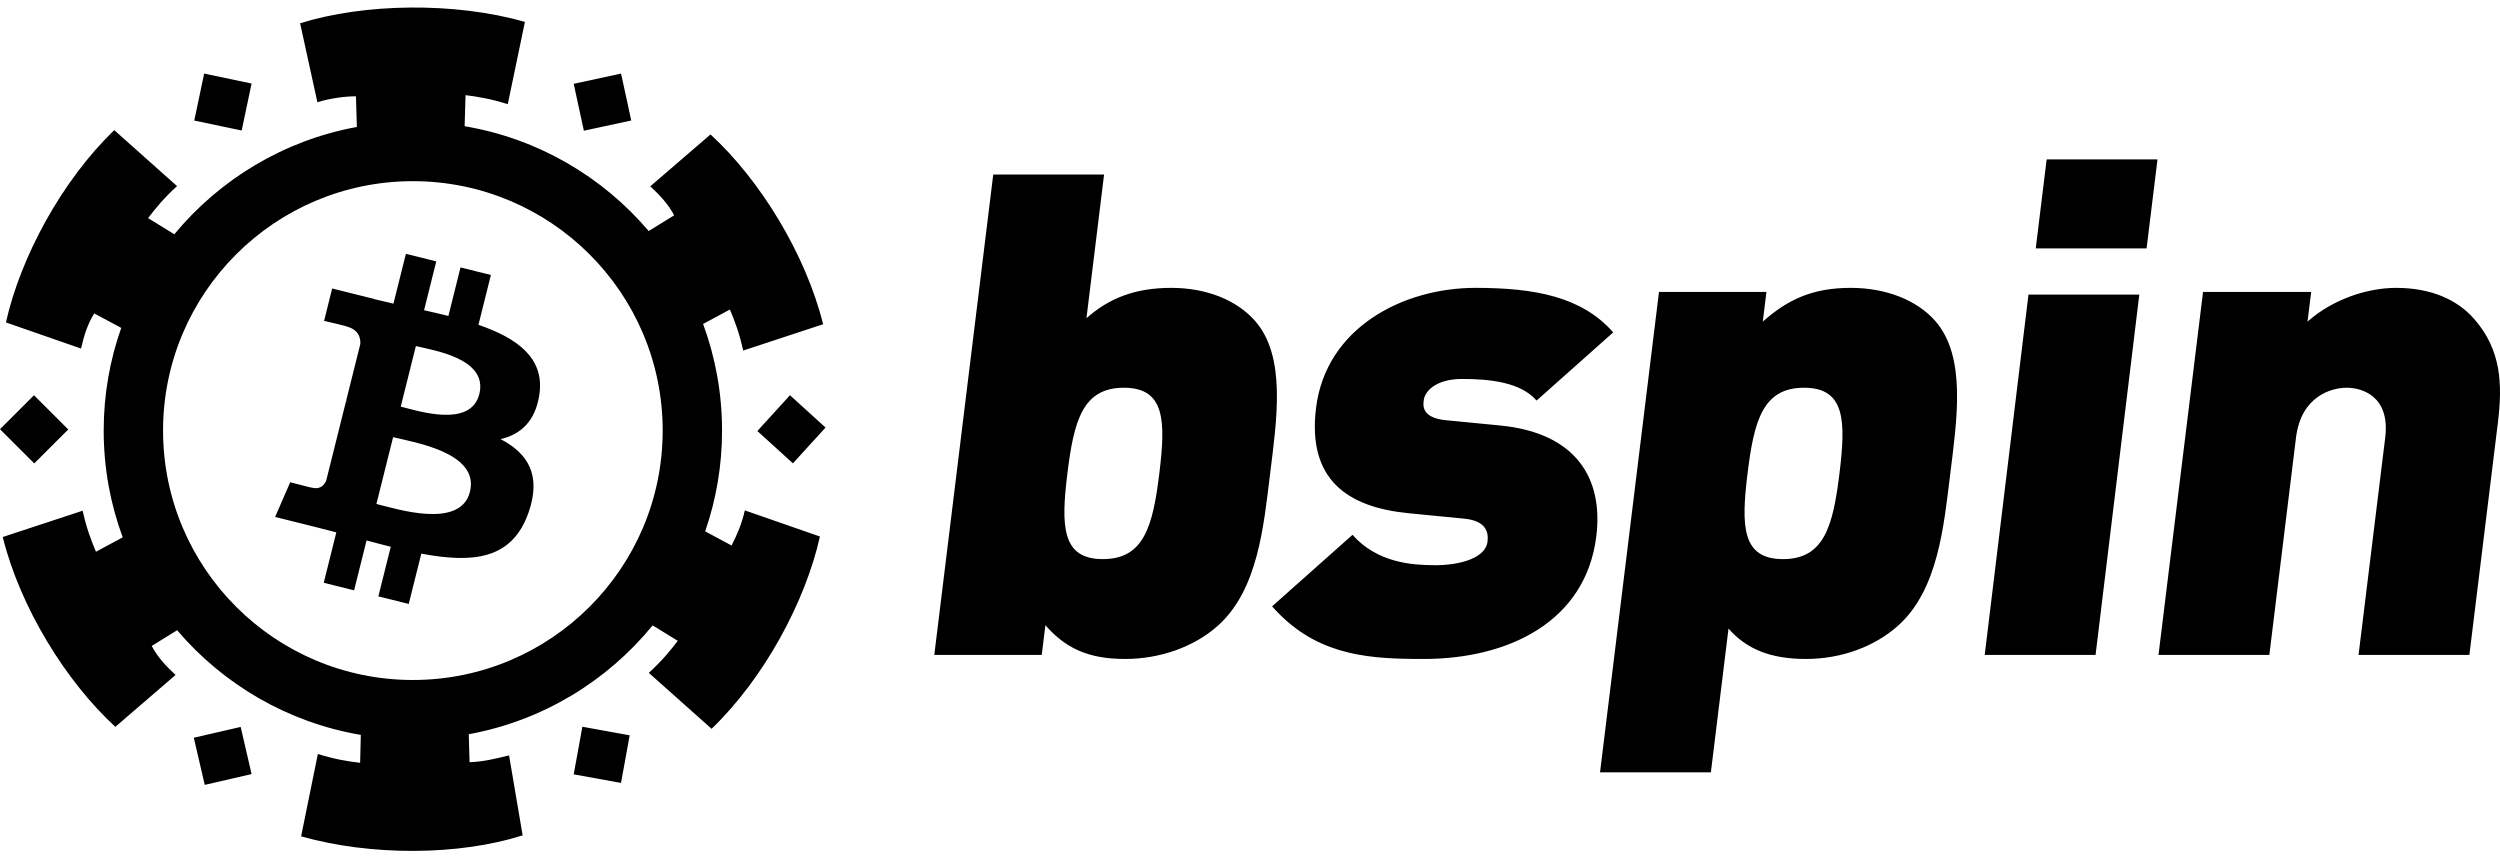 <svg width="166" height="57" viewBox="0 0 166 57" fill="none" xmlns="http://www.w3.org/2000/svg">
<g clip-path="url(#clip0_1_2)">
<path fill-rule="evenodd" clip-rule="evenodd" d="M122.89 19.114C125.223 19.114 127.278 19.921 128.499 21.31C130.586 23.684 129.935 27.896 129.5 31.435C129.066 34.974 128.684 39.186 126.014 41.56C124.453 42.949 122.244 43.755 119.911 43.755C117.532 43.755 115.954 43.083 114.773 41.739L113.602 51.282H106.242L110.157 19.383H117.292L117.05 21.355C118.712 19.876 120.377 19.114 122.89 19.114ZM73.311 11.588L72.14 21.131C73.651 19.786 75.394 19.114 77.773 19.114C80.106 19.114 82.116 19.921 83.337 21.31C85.424 23.684 84.772 27.896 84.338 31.435C83.904 34.974 83.522 39.186 80.852 41.56C79.29 42.949 77.037 43.755 74.704 43.755C72.191 43.755 70.714 42.994 69.414 41.515L69.172 43.487H62.037L65.951 11.588H73.311ZM97.967 19.114C101.916 19.114 105.03 19.697 107.117 22.071L102.03 26.596C100.967 25.387 98.975 25.163 97.09 25.163C95.295 25.163 94.607 26.014 94.541 26.552C94.508 26.82 94.308 27.716 95.947 27.896L99.627 28.254C104.638 28.747 106.469 31.748 105.996 35.601C105.298 41.291 100.149 43.755 94.539 43.755L93.934 43.753C90.514 43.726 87.219 43.392 84.467 40.261L89.806 35.512C91.456 37.389 93.826 37.518 95.159 37.527L95.438 37.528C96.515 37.528 98.618 37.214 98.772 35.96C98.854 35.288 98.628 34.571 97.208 34.437L93.528 34.078C89.403 33.675 86.807 31.793 87.385 27.089C88.039 21.758 93.165 19.114 97.967 19.114ZM74.625 25.745C71.888 25.745 71.304 27.94 70.875 31.435C70.447 34.929 70.491 37.125 73.229 37.125C75.966 37.125 76.55 34.929 76.979 31.435C77.407 27.94 77.363 25.745 74.625 25.745ZM119.787 25.745C117.05 25.745 116.466 27.94 116.037 31.435C115.609 34.929 115.653 37.125 118.391 37.125C121.128 37.125 121.712 34.929 122.141 31.435C122.569 27.94 122.525 25.745 119.787 25.745ZM135.173 16.495H142.533L143.258 10.582H135.898L135.173 16.495ZM131.785 43.487H139.145L142.05 19.561H134.69L131.785 43.487ZM164.282 21.175C163.14 19.876 161.393 19.115 159.105 19.115C157.175 19.115 154.883 19.876 153.22 21.355L153.462 19.383H146.282L143.324 43.487H150.684L152.454 29.06C152.795 26.283 154.835 25.745 155.823 25.745C156.81 25.745 158.719 26.283 158.378 29.06L156.607 43.487H163.967L165.858 28.075C166.172 25.521 166.093 23.236 164.282 21.175ZM34.854 1.456L33.716 6.918C32.583 6.557 31.724 6.421 30.911 6.318L30.851 8.381C35.72 9.201 40.009 11.736 43.073 15.341L44.762 14.298C44.406 13.603 43.834 12.975 43.18 12.37L47.178 8.927C50.443 11.92 53.492 16.841 54.655 21.53L49.348 23.276C49.094 22.117 48.783 21.305 48.466 20.552L46.685 21.51C47.499 23.717 47.944 26.102 47.944 28.59C47.944 30.933 47.55 33.184 46.824 35.281L48.576 36.222C48.97 35.45 49.26 34.758 49.457 33.89L54.443 35.625C53.479 39.945 50.735 45.042 47.249 48.392L43.08 44.676C43.96 43.877 44.508 43.202 45.003 42.551L43.336 41.524C40.314 45.227 36.022 47.858 31.126 48.752L31.179 50.612C32.106 50.576 32.92 50.375 33.802 50.157L34.703 55.468C30.48 56.816 24.65 56.849 19.994 55.534L21.105 50.066C22.24 50.421 23.1 50.553 23.913 50.651L23.958 48.797C19.101 47.973 14.822 45.443 11.762 41.848L10.075 42.89C10.431 43.584 11.003 44.213 11.657 44.817L7.659 48.261C4.393 45.267 1.344 40.347 0.181 35.658L5.489 33.911C5.742 35.071 6.054 35.882 6.371 36.636L8.148 35.68C7.331 33.47 6.885 31.082 6.885 28.59C6.885 26.2 7.295 23.906 8.05 21.772L6.261 20.812C5.836 21.467 5.577 22.276 5.38 23.144L0.394 21.409C1.358 17.089 4.102 11.992 7.588 8.642L11.756 12.358C10.877 13.157 10.329 13.832 9.834 14.483L11.575 15.556C14.592 11.908 18.848 9.317 23.696 8.43L23.635 6.394C22.893 6.395 21.926 6.525 21.075 6.788L19.927 1.546C24.156 0.219 30.206 0.117 34.854 1.456ZM15.98 48.268L16.705 51.398L13.595 52.116L12.869 48.986L15.98 48.268ZM38.67 48.255L41.811 48.825L41.235 51.986L38.094 51.416L38.67 48.255ZM27.415 12.03C18.259 12.03 10.827 19.451 10.827 28.59C10.827 37.73 18.259 45.151 27.415 45.151C36.57 45.151 44.002 37.73 44.002 28.59C44.002 19.451 36.57 12.03 27.415 12.03ZM26.952 16.854L28.968 17.356L28.158 20.599C28.698 20.722 29.243 20.846 29.774 20.979L30.578 17.757L32.596 18.259L31.769 21.568C34.317 22.444 36.18 23.757 35.813 26.2C35.549 27.988 34.556 28.853 33.237 29.157C35.048 30.099 35.969 31.542 35.091 34.043C34.002 37.149 31.415 37.411 27.975 36.761L27.14 40.101L25.123 39.599L25.947 36.304C25.423 36.173 24.889 36.036 24.339 35.886L23.512 39.199L21.497 38.696L22.332 35.35C21.861 35.229 21.382 35.102 20.894 34.98L18.268 34.326L19.27 32.02C19.27 32.02 20.756 32.414 20.736 32.385C21.307 32.525 21.561 32.154 21.661 31.907L22.98 26.626C23.054 26.644 23.126 26.662 23.194 26.678C23.113 26.647 23.04 26.626 22.983 26.612L23.925 22.842C23.95 22.414 23.802 21.874 22.985 21.67C23.017 21.649 21.52 21.307 21.52 21.307L22.056 19.155L24.839 19.849L24.837 19.859C25.255 19.963 25.686 20.062 26.125 20.162L26.952 16.854ZM26.102 29.028L24.994 33.462C26.362 33.802 30.581 35.153 31.204 32.652C31.856 30.044 27.47 29.369 26.102 29.028ZM2.257 26.244L4.533 28.516L2.275 30.77L0 28.498L2.257 26.244ZM52.455 26.244L54.816 28.389L52.651 30.765L50.289 28.62L52.455 26.244ZM27.614 22.978L26.609 26.999C27.748 27.282 31.259 28.439 31.828 26.163C32.42 23.79 28.752 23.261 27.614 22.978ZM41.239 4.886L41.914 8.001L38.769 8.68L38.094 5.565L41.239 4.886ZM13.556 4.886L16.705 5.547L16.048 8.666L12.899 8.005L13.556 4.886Z" fill="black"/>
</g>
<defs>
<clipPath id="clip0_1_2">
<rect width="166" height="57" fill="white"/>
</clipPath>
</defs>
</svg>
